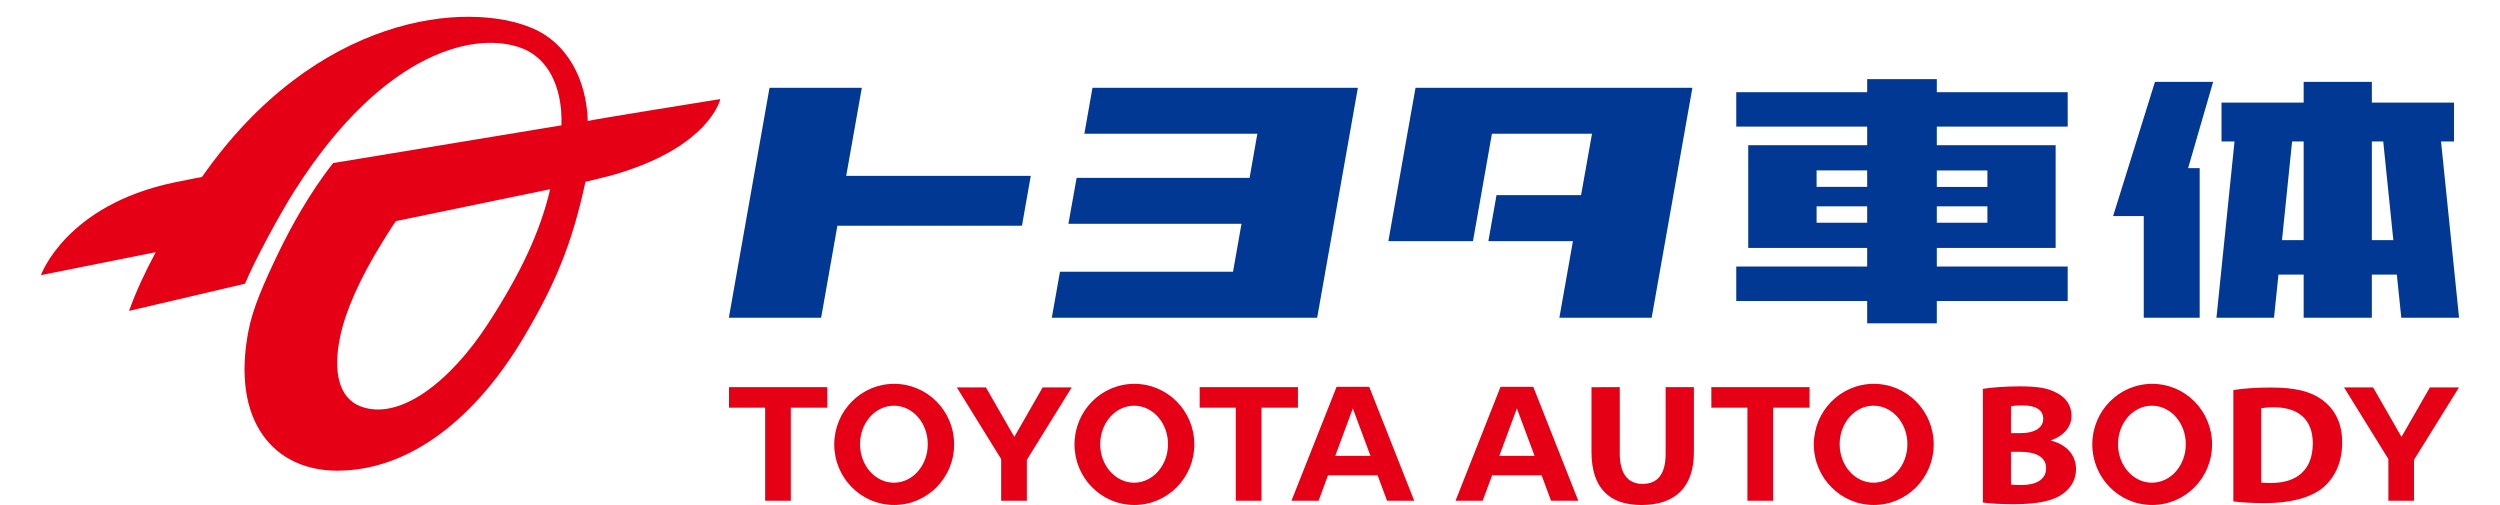 <svg height="505" viewBox="0 -6.933 1000.04 208.848" width="2500" xmlns="http://www.w3.org/2000/svg"><path d="m333.022 65.807 6.463-36.44h-38.174l-16.819 95.097h38.165l6.72-38.037h76.331l3.636-20.62zm101.854-36.44-3.36 19.014h71.538l-3.203 18.243h-71.531l-3.397 19.004h71.576l-3.498 19.822h-71.566l-3.378 19.014h109.739l16.839-95.097zm133.601 0-3.378 19.014-7.858 44.409h34.988l7.839-44.409h41.39l-4.519 25.376h-34.968l-3.37 19.033h34.971l-5.61 31.674h38.165l13.479-76.083 3.368-19.014zm329.855-2.442h-24.053l-17.316 55.499 12.678.009v42.04h23.129v-61.861h-4.784zm65.645 65.442v-40.81h4.701l4.177 40.81zm-37.165 0 4.178-40.81h4.783v40.81zm49.34 32.106h23.888l-7.455-72.916h5.37v-16.066h-33.979v-8.566h-28.204v8.566h-33.971v16.067h5.383l-7.476 72.916h23.807l1.838-17.848h10.419v17.848h28.204v-17.848h10.33zm-220.895-54.122h-20.915v-6.803h20.915zm0 14.828h-20.915v-6.785h20.915zm28.801-6.785h20.922v6.785h-20.922zm0-14.837h20.922v6.803h-20.922zm0 32.051h49.145v-42.499h-49.145v-7.675h54.13v-14.24h-54.13v-5.407h-28.801v5.407h-54.14v14.24h54.14v7.675h-49.183v42.499h49.183v7.693h-54.14v14.249h54.14v9.236h28.801v-9.236h54.13v-14.249h-54.13z" fill="#003894"/><path d="m652.943 153.182v27.534c0 8.309 3.443 12.477 9.41 12.477 6.151 0 9.558-3.947 9.558-12.477v-27.534h11.688v26.873c0 14.809-8.07 21.86-21.668 21.86-13.092 0-20.685-6.766-20.685-21.998v-26.735zm161.779 40.259c1.138.192 2.561.192 4.554.192 5.324 0 9.989-1.937 9.989-6.959 0-4.838-4.665-6.757-10.551-6.757h-3.992zm0-21.245h3.854c6.235 0 9.484-2.359 9.484-5.93 0-3.618-2.992-5.537-8.335-5.537-2.635 0-4.097.146-5.004.376v11.091zm-11.633-18.316c3.04-.542 9.256-1.038 15.177-1.038 7.151 0 11.576.624 15.332 2.681 3.654 1.809 6.17 5.049 6.17 9.475 0 4.195-2.691 8.098-8.475 10.154v.156c5.959 1.433 10.339 5.61 10.339 11.816 0 4.379-2.185 7.767-5.408 10.136-3.755 2.791-10.08 4.333-20.409 4.333-5.821 0-10.137-.339-12.726-.698zm115.101 38.734c.964.175 2.636.175 3.985.175 10.512.101 17.371-5.169 17.371-16.388 0-10.099-6.198-14.91-16.167-14.91-2.479 0-4.226.239-5.189.414zm-11.494-38.247c4.233-.688 9.778-1.038 15.479-1.038 9.74 0 16.087 1.451 20.905 4.839 5.261 3.691 8.622 9.493 8.622 17.884 0 9.016-3.572 15.186-8.375 19.042-5.352 4.067-13.578 6.041-23.549 6.041-5.966 0-10.264-.349-13.083-.698v-46.07zm-148.805 38.321c-7.775 0-14.01-7.125-14.01-15.929 0-8.795 6.234-15.919 14.01-15.919 7.758 0 14.001 7.124 14.001 15.919 0 8.804-6.244 15.929-14.001 15.929m.102-40.883c-13.671 0-24.798 11.183-24.798 25.063 0 13.799 11.127 25.037 24.798 25.037 13.688 0 24.771-11.237 24.771-25.037 0-13.88-11.083-25.063-24.771-25.063m114.999 40.883c-7.712 0-14.001-7.125-14.001-15.929 0-8.795 6.289-15.919 14.001-15.919 7.805 0 14.039 7.124 14.039 15.919 0 8.804-6.234 15.929-14.039 15.929m.138-40.883c-13.688 0-24.77 11.183-24.77 25.063 0 13.799 11.082 25.037 24.77 25.037 13.709 0 24.763-11.237 24.763-25.037 0-13.88-11.054-25.063-24.763-25.063m-141.707 1.377h-40.61v8.483h14.921v38.496h10.622v-38.496h15.067zm268.579.101h-12.034l-11.742 20.465-11.736-20.465h-12.018l18.336 29.618v17.251h10.595v-16.912zm-674.802-.101h-40.662v8.483h14.964v38.496h10.623v-38.496h15.075zm194.646 0h-40.636v8.483h14.939v38.496h10.622v-38.496h15.075zm-93.563.101h-12.018l-11.724 20.465-11.734-20.465h-12.027l18.325 29.618v17.251h10.632v-16.912zm-73.531 39.405c-7.74 0-14.01-7.125-14.01-15.929 0-8.795 6.27-15.919 14.01-15.919 7.767 0 14.01 7.124 14.01 15.919 0 8.804-6.243 15.929-14.01 15.929m.092-40.883c-13.643 0-24.762 11.183-24.762 25.063 0 13.799 11.119 25.037 24.762 25.037 13.716 0 24.815-11.237 24.815-25.037.001-13.88-11.099-25.063-24.815-25.063m99.255 40.883c-7.739 0-14.028-7.125-14.028-15.929 0-8.795 6.289-15.919 14.028-15.919 7.722 0 14.011 7.124 14.011 15.919 0 8.804-6.289 15.929-14.011 15.929m.101-40.883c-13.67 0-24.761 11.183-24.761 25.063 0 13.799 11.091 25.037 24.761 25.037 13.681 0 24.798-11.237 24.798-25.037.001-13.88-11.117-25.063-24.798-25.063m83.07 29.793 7.272-19.638 7.308 19.638zm21.429 18.563h11.236l-18.619-47.126h-13.485l-18.674 47.126h11.235l3.875-10.531h20.52zm46.41-18.563 7.279-19.638 7.318 19.638zm21.409 18.563h11.266l-18.618-47.126h-13.534l-18.618 47.126h11.228l3.912-10.531h20.473zm-413.924-128.846c-4.03 17.287-12.045 34.622-25.799 55.765-15.681 24.082-36.623 40.148-52.616 34.043-8.777-3.37-11.549-13.956-8.447-28.773 2.351-11.191 8.438-24.485 17.123-38.578 1.084-1.726 4.692-7.667 5.968-9.282zm-155.545-2.773c-44.885 9.411-55.049 38.313-55.049 38.313s47.475-9.484 47.484-9.494c-4.325 8.025-8.272 16.453-11.036 24.275l47.943-11.238c3.994-9.622 14.239-28.571 20.537-38.505 37.404-58.85 76.193-66.268 94.629-58.63 9.732 4.067 16.205 15.039 15.709 31.638l-94.426 15.599c-9.869 12.486-17.829 27.194-22.512 36.889-6.288 13.028-10.622 23.036-12.413 32.015-7.565 38.239 10.788 58.317 36.578 58.317 31.297-.028 58.308-23.383 77.147-55.131 12.844-21.658 19.978-38.386 25.542-64.341.735-.202 7.538-1.753 10.457-2.561 40.929-11.422 45.326-31.647 45.326-31.647s-54.461 8.731-54.819 9.071c-.514-17.627-8.787-32.28-22.641-38.266-27.212-11.779-89.909-5.931-136.917 61.43.001-.001-2.936.476-11.539 2.266" fill="#e60016"/></svg>